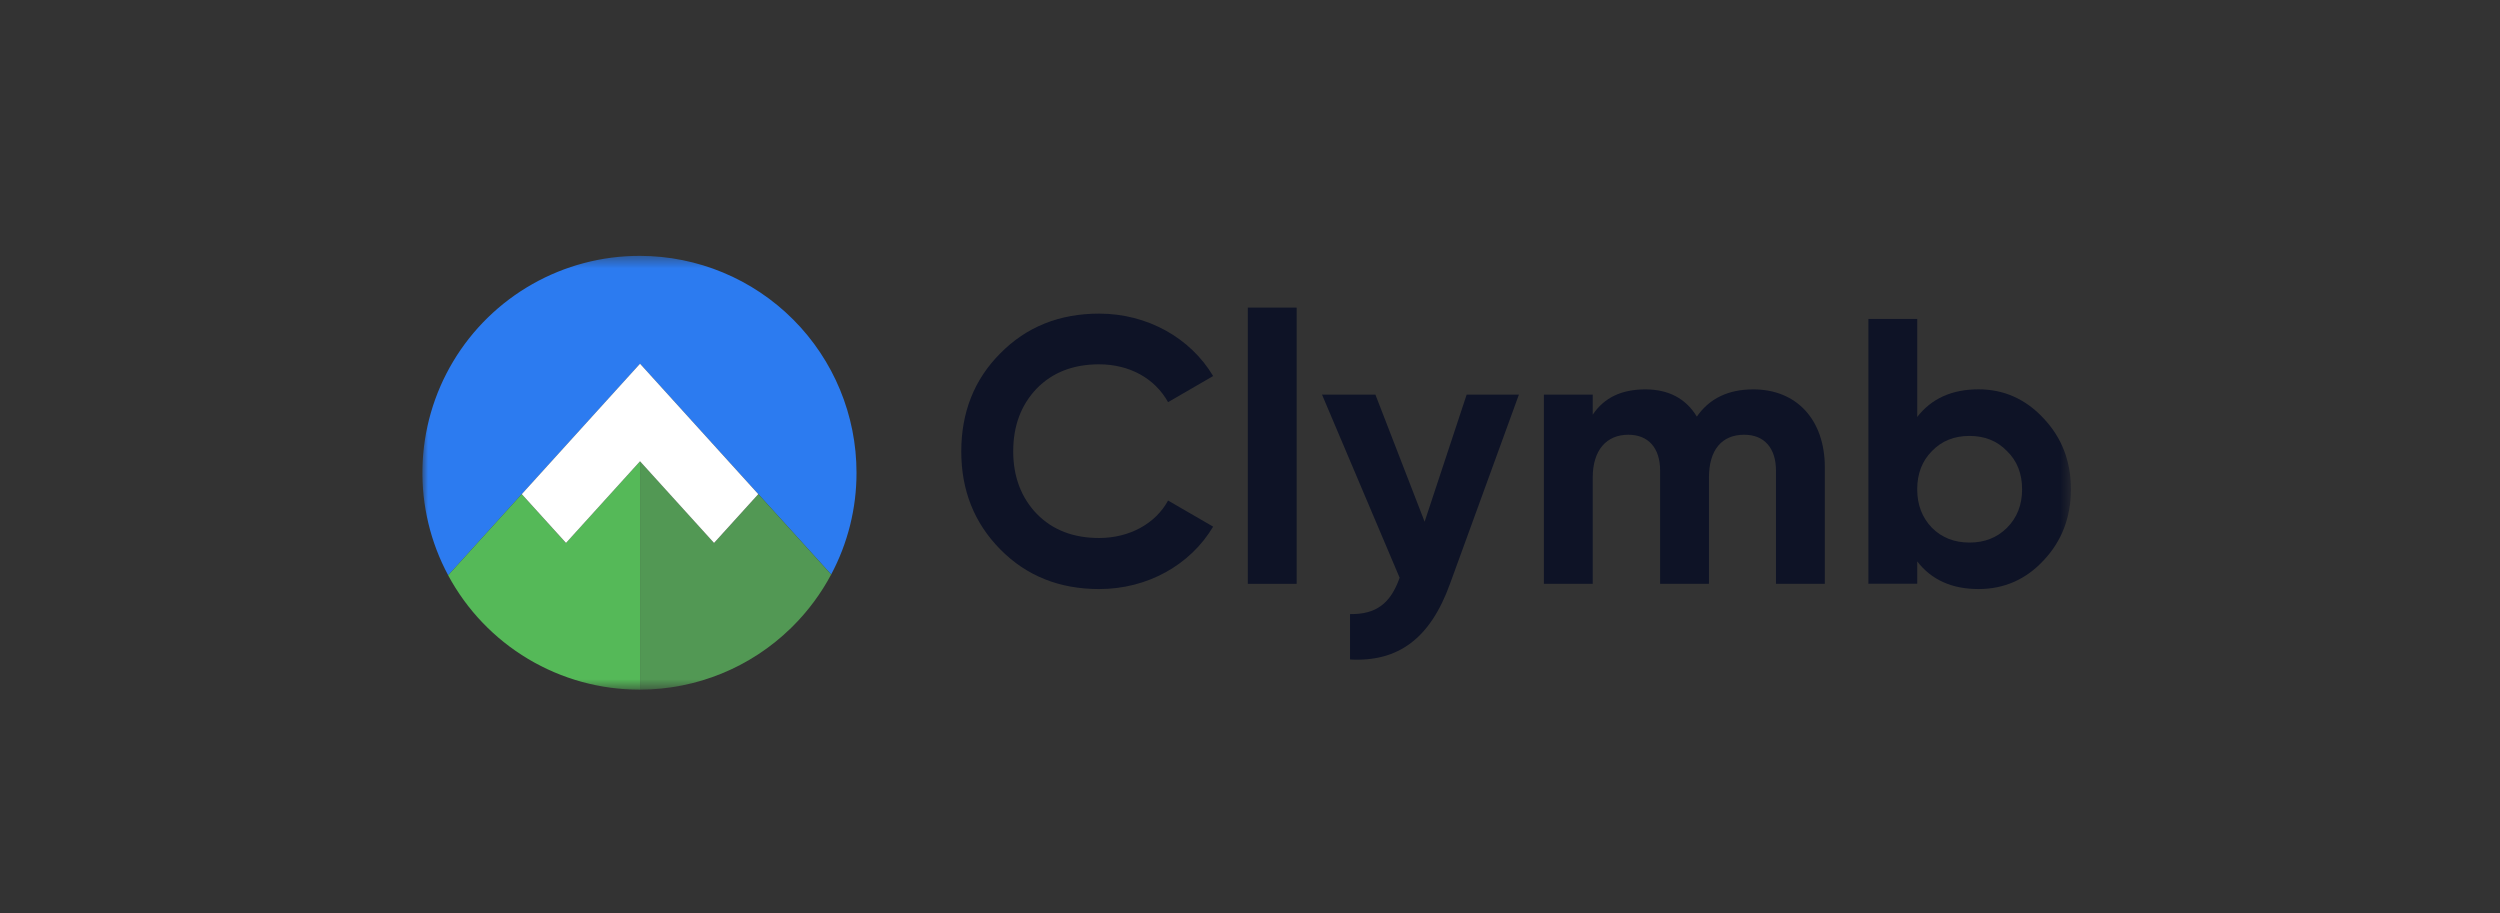 <svg width="219" height="80" viewBox="0 0 219 80" fill="none" xmlns="http://www.w3.org/2000/svg">
<rect x="0" y="0" width="219" height="80" fill="#333333" stroke="none"/>
<g clip-path="url(#clip0_5066_1774)">
<mask id="mask0_5066_1774" style="mask-type:luminance" maskUnits="userSpaceOnUse" x="-1" y="0" width="220" height="80">
<path d="M219 0H-1V80H219V0Z" fill="white"/>
</mask>
<g mask="url(#mask0_5066_1774)">
<mask id="mask1_5066_1774" style="mask-type:luminance" maskUnits="userSpaceOnUse" x="37" y="22" width="145" height="39">
<path d="M181.423 22.414H37V60.414H181.423V22.414Z" fill="white"/>
</mask>
<g mask="url(#mask1_5066_1774)">
<path d="M75.03 41.414C75.034 44.521 74.272 47.581 72.811 50.324L66.431 43.288L56.068 31.861L45.705 43.288L39.261 50.397C37.707 47.502 36.93 44.254 37.007 40.97C37.084 37.686 38.011 34.478 39.699 31.66C41.387 28.84 43.777 26.507 46.637 24.887C49.496 23.266 52.728 22.414 56.015 22.414H56.068C61.103 22.423 65.929 24.43 69.484 27.992C73.04 31.555 75.034 36.383 75.03 41.414Z" fill="#2C7BF0"/>
<path d="M56.067 40.411V60.413H56.014C52.576 60.413 49.202 59.481 46.252 57.717C43.301 55.953 40.885 53.423 39.258 50.396L45.701 43.287L49.577 47.562L56.067 40.411Z" fill="#55B958"/>
<path d="M72.811 50.323C71.924 51.989 70.795 53.514 69.459 54.849L69.302 55.004C65.767 58.464 61.017 60.406 56.068 60.413V40.411L62.554 47.562L66.431 43.287L72.811 50.323Z" fill="#529854"/>
<path d="M66.426 43.287L62.55 47.562L56.066 40.41L49.582 47.562L45.706 43.287L56.066 31.86L66.426 43.287Z" fill="white"/>
<path d="M87.624 48.125C85.336 45.803 84.208 42.953 84.208 39.541C84.208 36.13 85.336 33.244 87.624 30.956C89.913 28.634 92.8 27.473 96.286 27.473C100.499 27.473 104.28 29.595 106.271 32.942L102.323 35.229C101.161 33.142 98.943 31.915 96.286 31.915C94.031 31.915 92.207 32.611 90.814 34.037C89.454 35.462 88.758 37.285 88.758 39.538C88.758 41.755 89.454 43.582 90.814 45.007C92.207 46.432 94.031 47.128 96.286 47.128C98.94 47.128 101.229 45.868 102.323 43.847L106.271 46.133C104.28 49.481 100.532 51.602 96.286 51.602C92.8 51.604 89.913 50.445 87.624 48.125Z" fill="#0E1326"/>
<path d="M109.308 51.142V26.947H113.587V51.142H109.308Z" fill="#0E1326"/>
<path d="M128.479 34.57H133.056L127.02 51.142C125.295 55.914 122.509 58.003 118.264 57.771V53.794C120.551 53.827 121.812 52.866 122.608 50.611L115.808 34.567H120.485L124.797 45.703L128.479 34.57Z" fill="#0E1326"/>
<path d="M159.855 40.934V51.142H155.576V41.232C155.576 39.243 154.548 38.083 152.79 38.083C150.833 38.083 149.705 39.409 149.705 41.828V51.142H145.427V41.232C145.427 39.243 144.398 38.083 142.64 38.083C140.749 38.083 139.523 39.409 139.523 41.828V51.142H135.244V34.57H139.523V36.327C140.518 34.835 142.044 34.11 144.133 34.11C146.157 34.11 147.682 34.906 148.644 36.496C149.739 34.906 151.397 34.11 153.586 34.11C157.401 34.106 159.855 36.791 159.855 40.934Z" fill="#0E1326"/>
<path d="M179.026 36.657C180.618 38.346 181.413 40.402 181.413 42.855C181.413 45.308 180.618 47.394 179.026 49.083C177.467 50.771 175.541 51.601 173.322 51.601C170.998 51.601 169.209 50.806 167.949 49.182V51.138H163.671V27.941H167.949V36.525C169.209 34.901 171.001 34.105 173.322 34.105C175.544 34.105 177.467 34.967 179.026 36.657ZM172.525 47.529C173.851 47.529 174.946 47.098 175.809 46.237C176.704 45.342 177.136 44.215 177.136 42.859C177.136 41.504 176.704 40.374 175.809 39.511C174.946 38.617 173.851 38.187 172.525 38.187C171.198 38.187 170.103 38.617 169.242 39.511C168.378 40.374 167.948 41.5 167.948 42.859C167.948 44.219 168.378 45.345 169.242 46.237C170.103 47.097 171.198 47.528 172.525 47.528V47.529Z" fill="#0E1326"/>
</g>
</g>
</g>
<defs>
<clipPath id="clip0_5066_1774">
<rect width="220" height="80" fill="white" transform="translate(-1)"/>
</clipPath>
</defs>
</svg>
